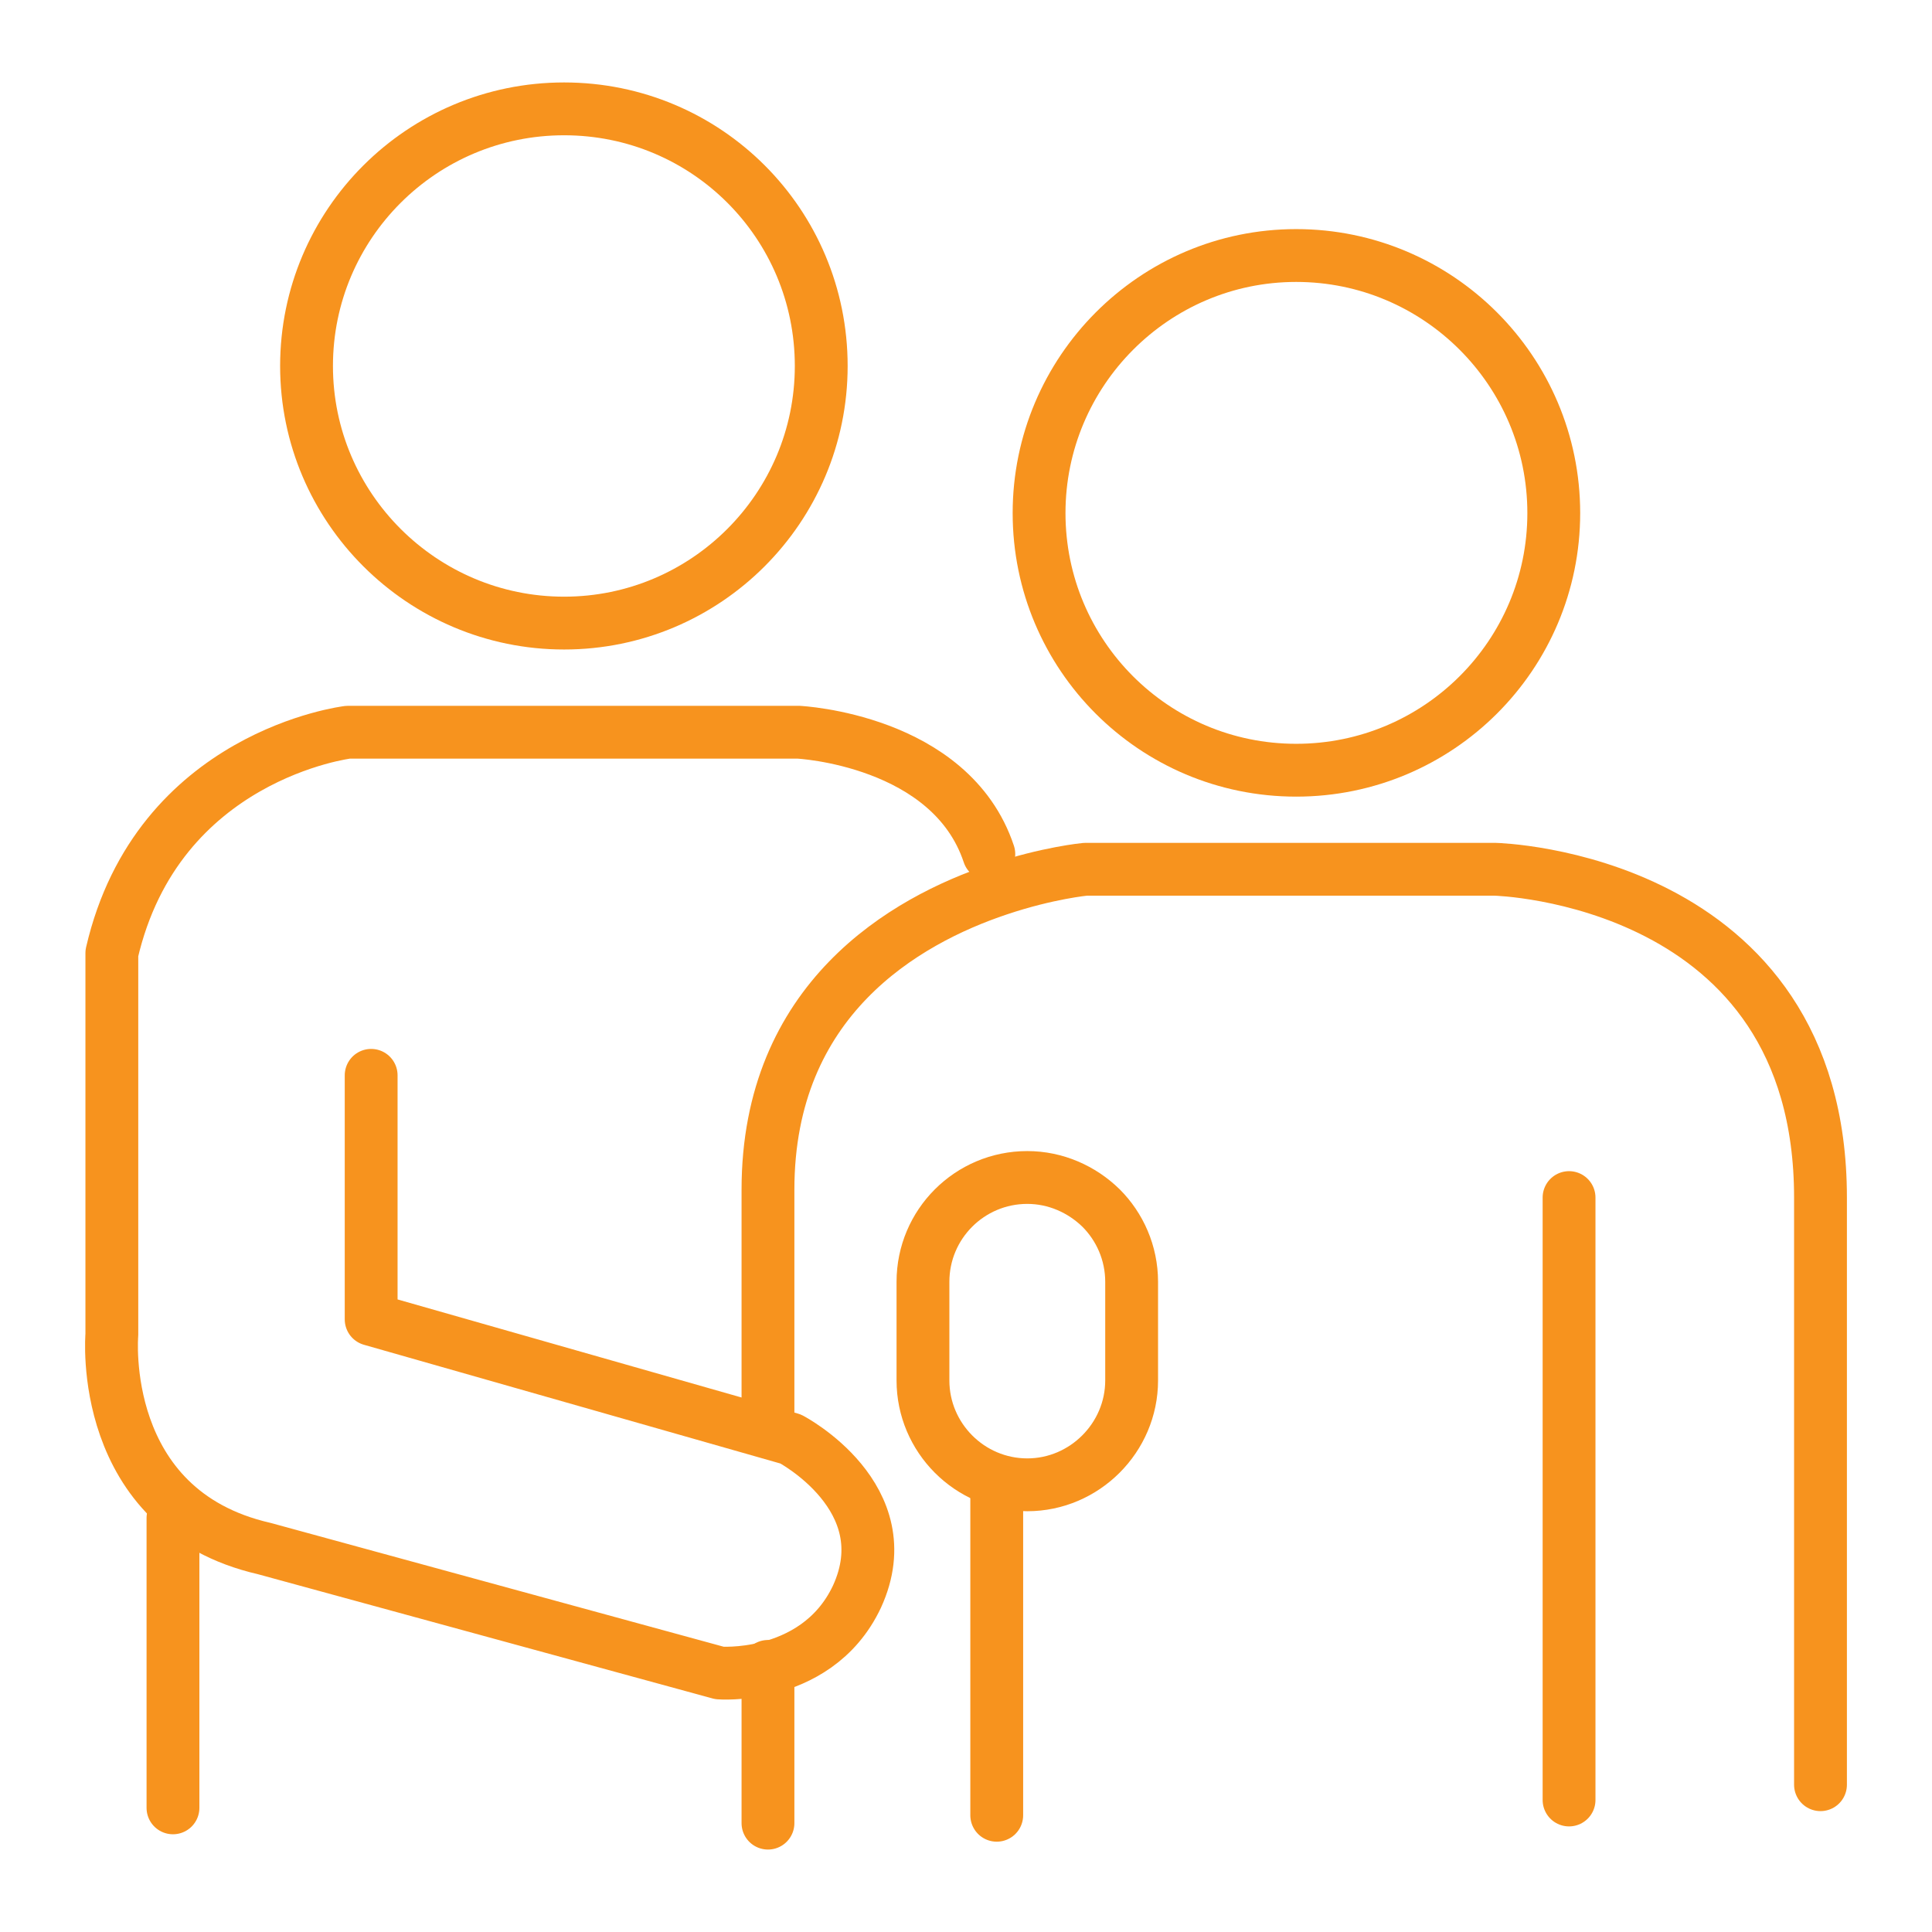 <?xml version="1.0" encoding="UTF-8"?>
<svg id="_レイヤー_1" xmlns="http://www.w3.org/2000/svg" version="1.1" viewBox="0 0 1024 1024">
  <!-- Generator: Adobe Illustrator 29.7.1, SVG Export Plug-In . SVG Version: 2.1.1 Build 8)  -->
  <path d="M435.27,193.97c0,75.2-61.08,136.28-136.28,136.28s-136.52-61.08-136.52-136.28S223.56,57.7,298.99,57.7s136.28,60.85,136.28,136.28Z" fill="none" stroke="#f7931e" stroke-linecap="round" stroke-linejoin="round" stroke-width="28"/>
  <path d="M823.53,271.95c0,75.2-61.08,136.28-136.52,136.28s-136.28-61.08-136.28-136.28,61.08-136.52,136.28-136.52,136.52,61.08,136.52,136.52Z" fill="none" stroke="#f7931e" stroke-linecap="round" stroke-linejoin="round" stroke-width="28"/>
  <path d="M196.72,569.95v129.34l209.39,59.7,12.95,3.7s59.23,31,35.17,83.52c-11.1,23.6-31,33.55-47.2,37.72-14.35,3.7-25.68,2.78-25.68,2.78l-241.32-65.95c-88.85-20.36-80.75-113.37-80.75-113.37v-202.22c24.3-105.05,125.17-117.07,125.17-117.07h238.77s80.75,3.93,100.88,64.55" fill="none" stroke="#f7931e" stroke-linecap="round" stroke-linejoin="round" stroke-width="28"/>
  <line x1="91.68" y1="958.2" x2="91.68" y2="804.56" fill="none" stroke="#f7931e" stroke-linecap="round" stroke-linejoin="round" stroke-width="28"/>
  <polyline points="407.04 883.23 407.04 883.93 407.04 966.3" fill="none" stroke="#f7931e" stroke-linecap="round" stroke-linejoin="round" stroke-width="28"/>
  <path d="M964.9,945.93v-311.2c0-169.82-172.37-173.99-172.37-173.99h-217.27s-19.9,1.85-46.05,10.65c-49.75,16.65-122.17,58.3-122.17,159.19v125.4" fill="none" stroke="#f7931e" stroke-linecap="round" stroke-linejoin="round" stroke-width="28"/>
  <line x1="528.29" y1="786.98" x2="528.29" y2="962.13" fill="none" stroke="#f7931e" stroke-linecap="round" stroke-linejoin="round" stroke-width="28"/>
  <line x1="831.63" y1="634.74" x2="831.63" y2="954.03" fill="none" stroke="#f7931e" stroke-linecap="round" stroke-linejoin="round" stroke-width="28"/>
  <path d="M544.49,786.98c-30.55,0-55.3-24.99-55.3-55.3v-52.29c0-30.55,24.75-55.3,55.3-55.3,15.04,0,28.92,6.25,39.1,16.2,9.95,9.95,16.2,23.83,16.2,39.1v52.29c0,30.3-24.99,55.3-55.3,55.3Z" fill="none" stroke="#f7931e" stroke-linecap="round" stroke-linejoin="round" stroke-width="28"/>
</svg>